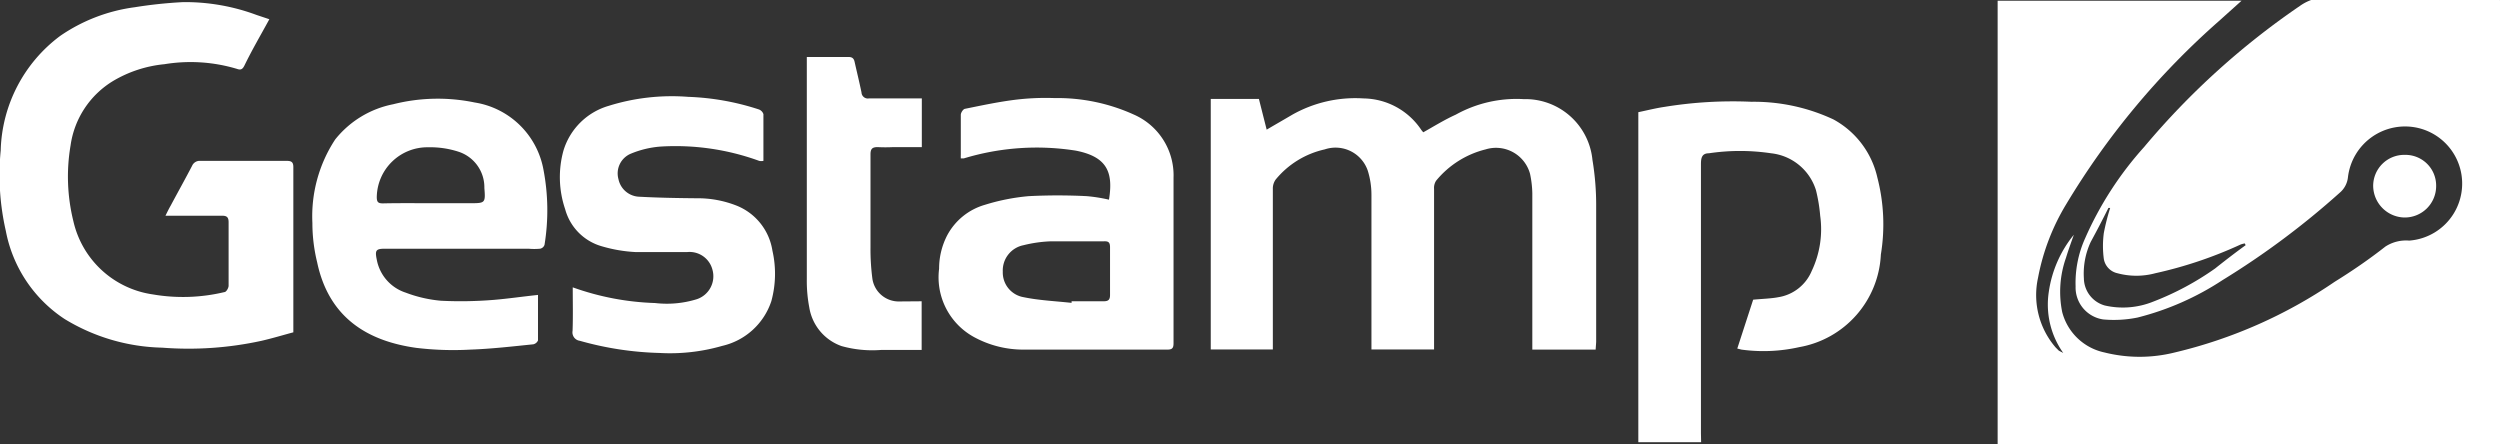<svg id="Capa_1" data-name="Capa 1" xmlns="http://www.w3.org/2000/svg" viewBox="0 0 141.73 25.17"><rect x="0" y="0" width="141.73" height="25.17" fill="#333333" stroke="none"/><defs><style>.cls-1{fill:#fff;}</style></defs><title>44</title><g id="Zzg1aR.tif"><path class="cls-1" d="M368.09,408.4v25.16H339.61V408.43h13.83l-1.28,1.15a43.93,43.93,0,0,0-8.67,10.4,12.46,12.46,0,0,0-1.59,4.16,4.55,4.55,0,0,0,1,3.95l.18.18.25.13a4.75,4.75,0,0,1-.82-3.46,6.59,6.59,0,0,1,1.42-3.24c-.15.43-.31.86-.44,1.29a5.8,5.8,0,0,0-.22,3.09,3.15,3.15,0,0,0,2.39,2.29,8.2,8.2,0,0,0,4,0,27.13,27.13,0,0,0,9.05-4c1-.62,1.95-1.27,2.88-2a2.15,2.15,0,0,1,1.35-.34,3.24,3.24,0,0,0,.53-6.38,3.26,3.26,0,0,0-4,2.79,1.33,1.33,0,0,1-.47.88,45.82,45.82,0,0,1-6.64,4.95,15.8,15.8,0,0,1-4.81,2.12,6.72,6.72,0,0,1-1.95.11,1.83,1.83,0,0,1-1.57-1.87,6.15,6.15,0,0,1,.54-2.73,19.33,19.33,0,0,1,3.34-5.17,43.46,43.46,0,0,1,8.83-8,2.68,2.68,0,0,1,1.65-.5c3.08,0,6.16,0,9.24,0Zm-14.42,13.89-.05-.1a1.55,1.55,0,0,0-.23.06,23.77,23.77,0,0,1-4.84,1.63,4.13,4.13,0,0,1-2.15,0,1,1,0,0,1-.77-.81,5.56,5.56,0,0,1,0-1.47,12.31,12.31,0,0,1,.36-1.42l-.1,0c-.32.64-.65,1.28-1,1.92a4.25,4.25,0,0,0-.39,2.08,1.62,1.62,0,0,0,1.19,1.53,4.59,4.59,0,0,0,2.74-.22,16,16,0,0,0,3.51-1.88C352.53,423.14,353.09,422.71,353.67,422.29Z" transform="translate(-226.36 -408.39)"/><path class="cls-1" d="M316.82,428.21h-3.59v-.49q0-4.2,0-8.38a5.8,5.8,0,0,0-.13-1.1,2,2,0,0,0-2.52-1.38,5.28,5.28,0,0,0-2.8,1.77.74.74,0,0,0-.12.47q0,4.31,0,8.61v.49h-3.55v-.45c0-2.77,0-5.54,0-8.31a4.57,4.57,0,0,0-.21-1.38,1.93,1.93,0,0,0-2.44-1.2,5,5,0,0,0-2.78,1.71.87.87,0,0,0-.16.54c0,2.88,0,5.76,0,8.64v.45H295V414h2.73l.44,1.74c.51-.3,1-.58,1.44-.84a7.27,7.27,0,0,1,4.05-.93,4,4,0,0,1,3.28,1.79,1.5,1.5,0,0,0,.11.13c.62-.35,1.22-.72,1.84-1a7.1,7.1,0,0,1,3.85-.88,3.82,3.82,0,0,1,3.9,3.45,15.54,15.54,0,0,1,.21,2.65c0,2.55,0,5.11,0,7.67Z" transform="translate(-226.36 -408.39)"/><path class="cls-1" d="M241.63,409.48c-.49.9-1,1.77-1.42,2.64-.09.17-.18.26-.4.18a9.15,9.15,0,0,0-4.13-.27,7,7,0,0,0-2.89.94,5.1,5.1,0,0,0-2.43,3.67,10.52,10.52,0,0,0,.16,4.29,5.4,5.4,0,0,0,4.5,4.15,10.09,10.09,0,0,0,4.06-.13c.11,0,.24-.24.24-.36,0-1.2,0-2.4,0-3.6,0-.27-.09-.37-.36-.37-.92,0-1.84,0-2.75,0h-.47c.11-.22.2-.41.3-.58.4-.75.82-1.5,1.21-2.25a.47.47,0,0,1,.47-.28h4.89c.26,0,.38.06.38.35,0,3.1,0,6.2,0,9.37-.6.16-1.19.34-1.8.48a19.36,19.36,0,0,1-5.63.39,11.08,11.08,0,0,1-5.53-1.62,7.69,7.69,0,0,1-3.34-5,14.27,14.27,0,0,1-.29-4.56,8.37,8.37,0,0,1,3.38-6.5A9.69,9.69,0,0,1,234,408.8a25.38,25.38,0,0,1,2.75-.29,11.62,11.62,0,0,1,4.16.73Z" transform="translate(-226.36 -408.39)"/><path class="cls-1" d="M322.8,433.46h-3.56V414.75c.48-.1,1-.23,1.48-.3a24.07,24.07,0,0,1,4.94-.29,10.65,10.65,0,0,1,4.64,1,5,5,0,0,1,2.49,3.29,10.57,10.57,0,0,1,.2,4.37,5.6,5.6,0,0,1-4.63,5.25,9.22,9.22,0,0,1-3.27.14l-.24-.06.9-2.77c.5-.05,1-.06,1.42-.14a2.47,2.47,0,0,0,1.9-1.49,5.52,5.52,0,0,0,.48-3.13,9,9,0,0,0-.24-1.45,3,3,0,0,0-2.54-2.09,11.94,11.94,0,0,0-3.53,0c-.42,0-.45.3-.45.64q0,7.62,0,15.24Z" transform="translate(-226.36 -408.39)"/><path class="cls-1" d="M289.23,419.71c.25-1.54-.09-2.43-1.88-2.78a14.22,14.22,0,0,0-6.35.44l-.17,0a2.11,2.11,0,0,1,0-.21c0-.76,0-1.51,0-2.26,0-.12.13-.32.23-.34.94-.19,1.87-.39,2.82-.51a14.25,14.25,0,0,1,2.26-.1,10.49,10.49,0,0,1,4.51.94,3.76,3.76,0,0,1,2.24,3.58c0,3.13,0,6.26,0,9.38,0,.28-.08.36-.36.36-2.73,0-5.46,0-8.2,0a5.83,5.83,0,0,1-2.73-.7,3.86,3.86,0,0,1-2-3.89,4.09,4.09,0,0,1,.47-1.91A3.53,3.53,0,0,1,282.2,420a11.84,11.84,0,0,1,2.48-.49,32.82,32.82,0,0,1,3.29,0A9.13,9.13,0,0,1,289.23,419.71Zm-2.12,5.85v-.09c.6,0,1.21,0,1.81,0,.27,0,.37-.08.37-.36q0-1.35,0-2.7c0-.27-.08-.35-.34-.34-1,0-2,0-3,0a7.52,7.52,0,0,0-1.56.22,1.46,1.46,0,0,0-1.18,1.5,1.42,1.42,0,0,0,1.19,1.45C285.27,425.42,286.19,425.46,287.11,425.56Z" transform="translate(-226.36 -408.39)"/><path class="cls-1" d="M256.86,425.11c0,.85,0,1.71,0,2.58a.38.38,0,0,1-.27.22c-1.19.12-2.38.26-3.57.3a17.48,17.48,0,0,1-3.07-.1c-2.64-.37-4.93-1.62-5.61-4.85a9.38,9.38,0,0,1-.27-2.23,7.93,7.93,0,0,1,1.29-4.73,5.58,5.58,0,0,1,3.29-2,10.3,10.3,0,0,1,4.62-.1,4.71,4.71,0,0,1,3.9,3.81,12.2,12.2,0,0,1,.06,4.26.33.33,0,0,1-.25.22,3.64,3.64,0,0,1-.66,0h-8.13c-.52,0-.58.09-.47.62a2.43,2.43,0,0,0,1.64,1.87,7.48,7.48,0,0,0,2,.46,23,23,0,0,0,3-.05C255.19,425.32,256,425.2,256.86,425.11Zm-6.11-5.2H253c.86,0,.89,0,.82-.86a2.12,2.12,0,0,0-1.47-2.06,5.15,5.15,0,0,0-1.7-.25,2.87,2.87,0,0,0-2.93,2.82c0,.29.08.36.35.36C249,419.9,249.85,419.91,250.75,419.91Z" transform="translate(-226.36 -408.39)"/><path class="cls-1" d="M258.83,424.68a15.2,15.2,0,0,0,4.67.89,5.75,5.75,0,0,0,2.37-.22,1.37,1.37,0,0,0,.88-1.67,1.34,1.34,0,0,0-1.43-1c-1,0-2,0-2.93,0a8.21,8.21,0,0,1-1.92-.33,3,3,0,0,1-2.07-2.1,5.66,5.66,0,0,1-.1-3.31,3.78,3.78,0,0,1,2.57-2.55,12,12,0,0,1,4.5-.51,14.51,14.51,0,0,1,4,.71.43.43,0,0,1,.27.27c0,.88,0,1.75,0,2.65a.56.56,0,0,1-.24,0,13.87,13.87,0,0,0-5.6-.81,5.43,5.43,0,0,0-1.67.4,1.21,1.21,0,0,0-.71,1.44,1.25,1.25,0,0,0,1.13,1c1.09.06,2.19.08,3.29.09a6,6,0,0,1,2.31.43,3.29,3.29,0,0,1,2,2.54,5.89,5.89,0,0,1-.06,2.86A3.84,3.84,0,0,1,267.3,428a10.66,10.66,0,0,1-3.55.4,18.26,18.26,0,0,1-4.52-.69.48.48,0,0,1-.41-.56C258.85,426.35,258.83,425.54,258.83,424.68Z" transform="translate(-226.36 -408.39)"/><path class="cls-1" d="M278.61,425.47v2.76H276.3a6.47,6.47,0,0,1-2.23-.22,2.79,2.79,0,0,1-1.83-2.19,8,8,0,0,1-.14-1.62c0-4,0-8,0-12.05v-.53h2.36c.22,0,.31.09.35.28.13.58.27,1.15.39,1.73a.36.36,0,0,0,.42.34c1,0,2,0,3,0v2.76H277a8.77,8.77,0,0,1-.89,0c-.32,0-.4.12-.4.42,0,1.76,0,3.53,0,5.3a12.9,12.9,0,0,0,.11,1.76,1.51,1.51,0,0,0,1.55,1.27Z" transform="translate(-226.36 -408.39)"/><path class="cls-1" d="M362.7,417.17a1.74,1.74,0,0,1,1.77,1.75,1.78,1.78,0,0,1-1.82,1.8,1.81,1.81,0,0,1-1.75-1.79A1.76,1.76,0,0,1,362.7,417.17Z" transform="translate(-226.36 -408.39)"/></g></svg>
